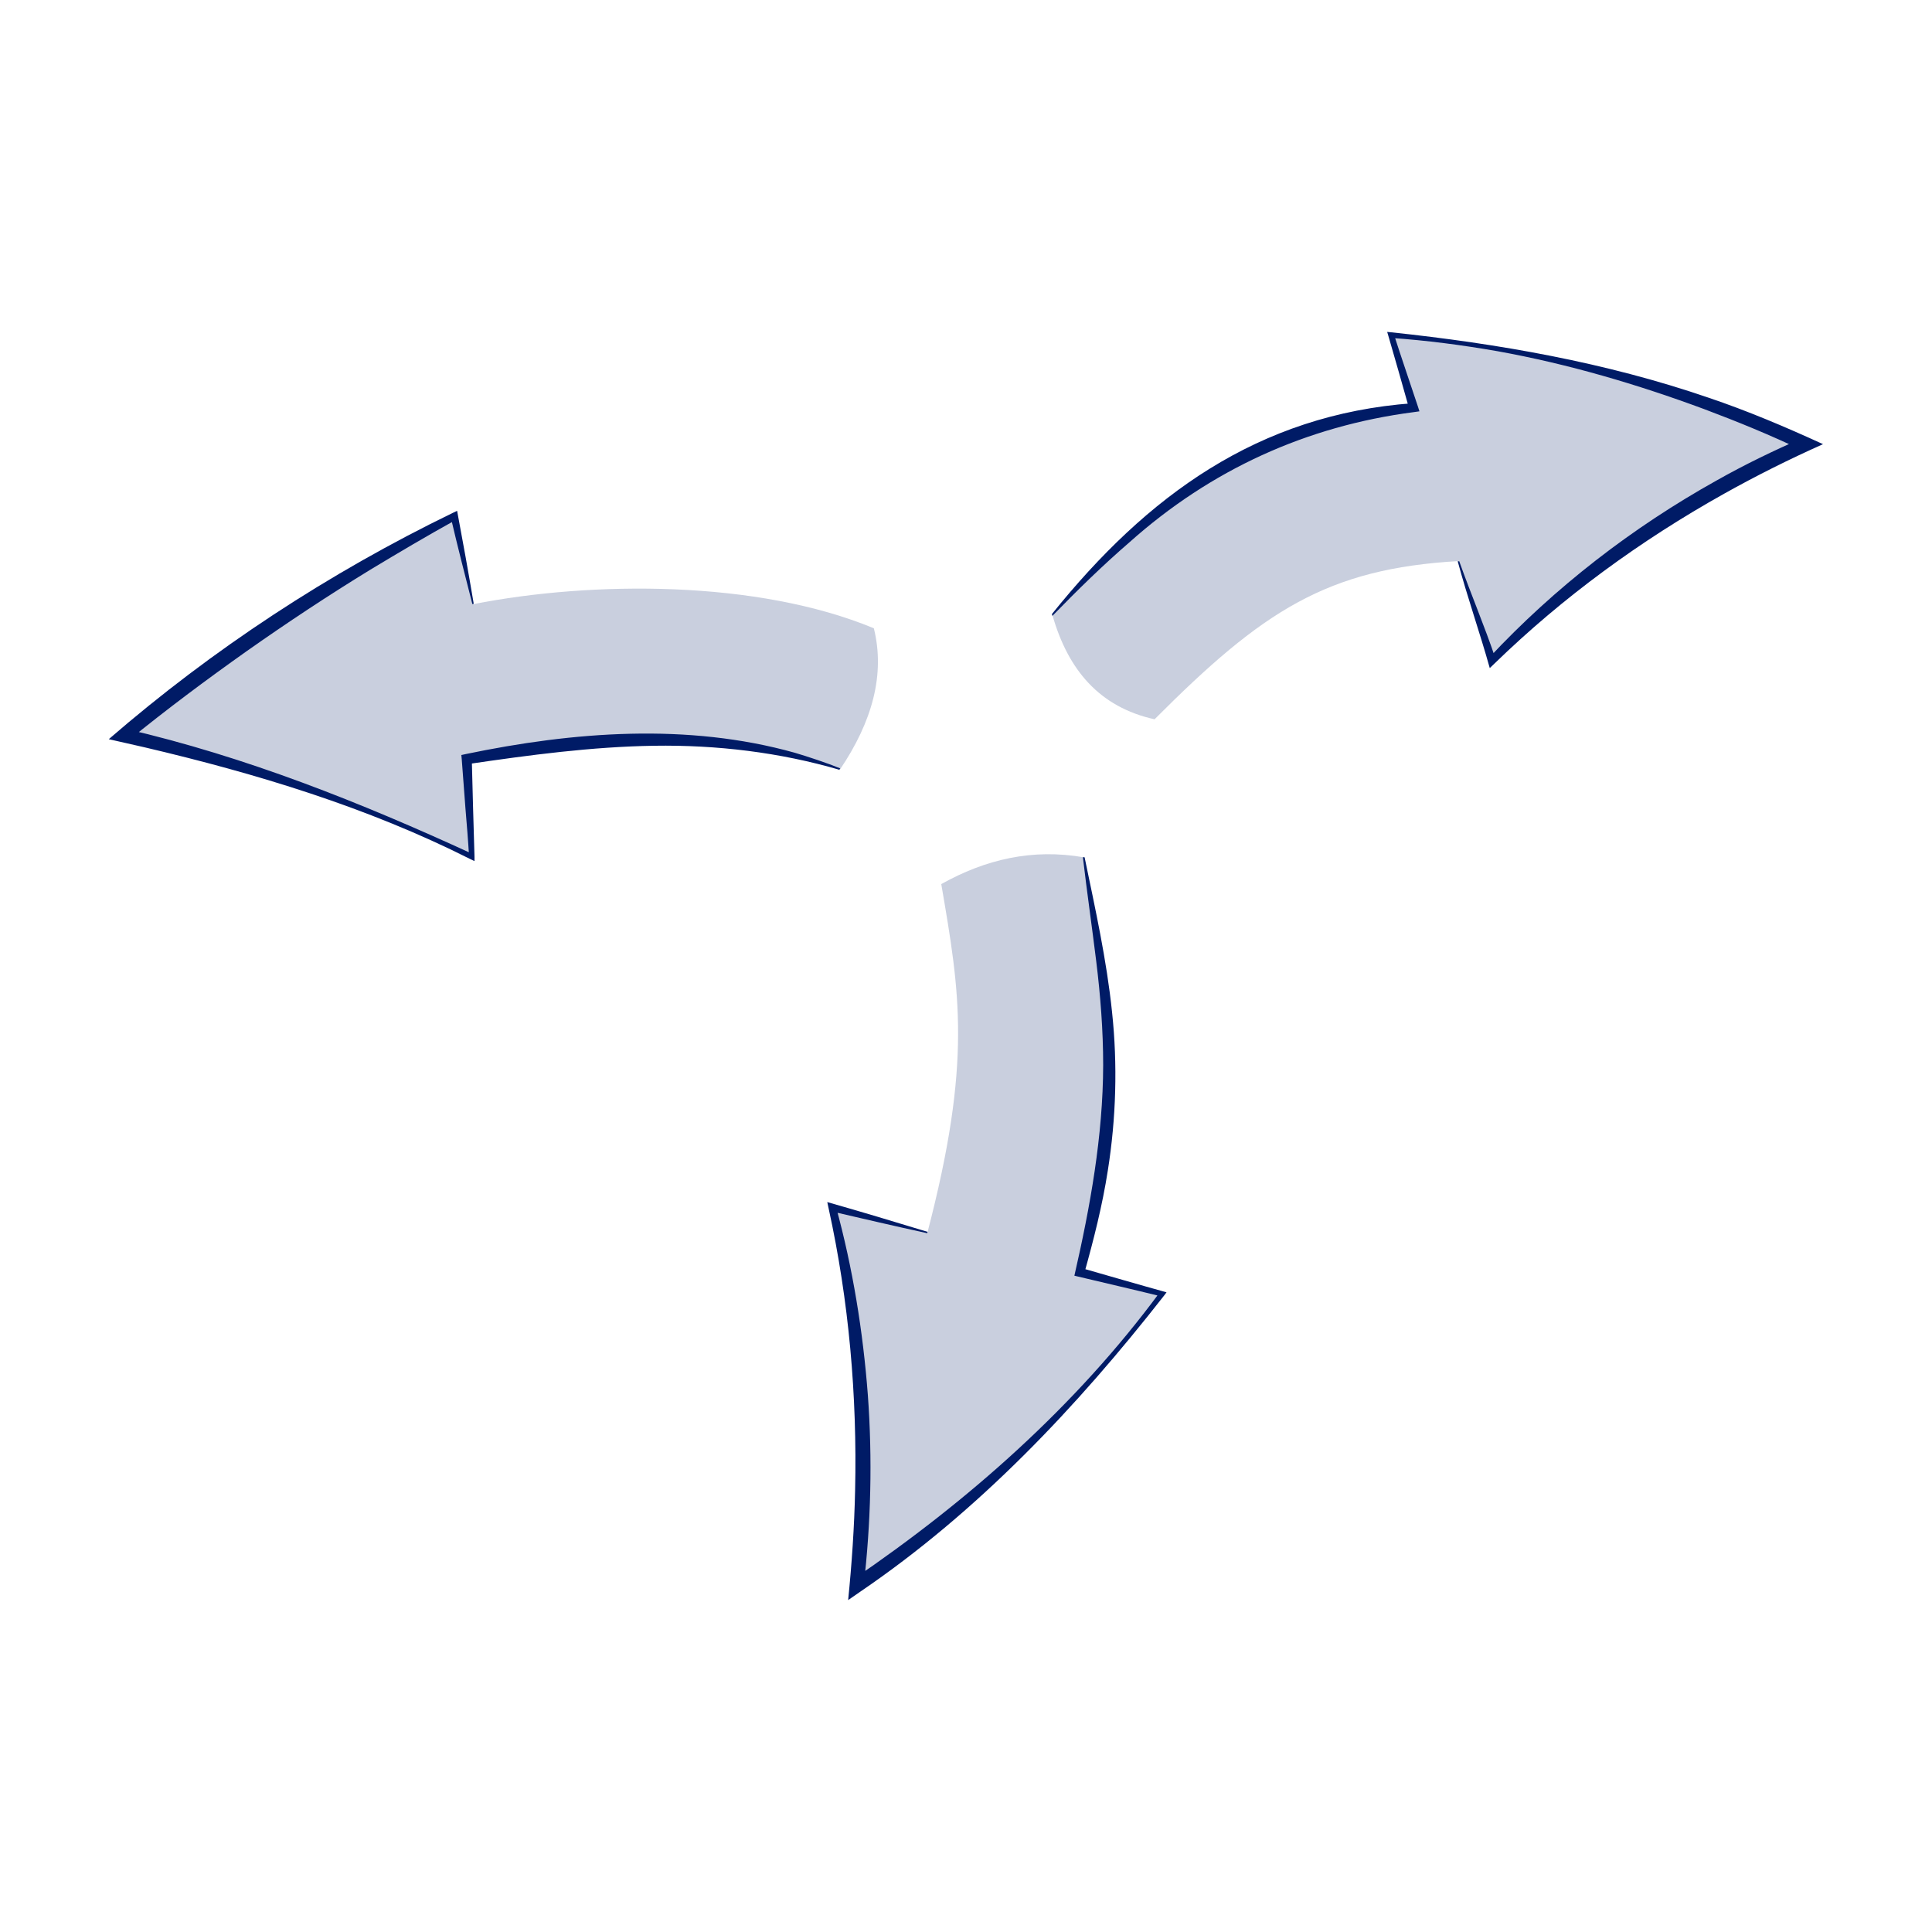 <?xml version="1.0" encoding="UTF-8"?>
<svg id="Lager_1" data-name="Lager 1" xmlns="http://www.w3.org/2000/svg" viewBox="0 0 100 100">
  <defs>
    <style>
      .cls-1 {
        fill: #001b66;
      }

      .cls-2 {
        fill: #c9cfde;
      }
    </style>
  </defs>
  <g>
    <path class="cls-2" d="M56.12,44.38c1.13,7.02,2.41,11.56-.19,21.5,1.63,.43,2.62,.68,4.25,1.11-4.64,6.1-10.03,11.16-15.81,15.1,.73-6.96,.21-13.58-1.26-19.56,1.63,.43,3.26,.85,4.89,1.28,2.32-8.88,1.68-12.43,.72-18.05,2.27-1.27,4.71-1.86,7.41-1.38Z"/>
    <path class="cls-2" d="M54.47,31.87c5.74-6.46,10.76-9.83,18.72-10.75-.5-1.61-.66-2.15-1.16-3.76,7.78,.67,15.04,2.66,21.47,5.65-6.48,2.89-11.94,6.79-16.26,11.2-.5-1.61-1.24-3.56-1.73-5.17-6.83,.39-10.16,2.58-15.75,8.19-2.86-.63-4.48-2.57-5.28-5.37Z"/>
    <path class="cls-2" d="M43.48,39.83c-6.39-2.25-13.15-1.6-19.28-.5,.09,1.68,.17,3.36,.26,5.05-5.51-2.66-11.55-4.8-18.02-6.27,5.1-4.25,10.82-8.08,17.11-11.34l.95,4.5c6.17-1.21,14.71-1.25,20.73,1.25,.59,2.37-.07,4.82-1.76,7.32Z"/>
  </g>
  <g>
    <path class="cls-1" d="M56.14,44.38c.55,2.66,1.14,5.3,1.42,8.01,.29,2.72,.21,5.49-.22,8.2-.28,1.8-.73,3.57-1.22,5.32l-.16-.28c1.47,.42,2.94,.85,4.42,1.26,0,0-.12,.16-.12,.16-4.52,5.78-9.62,11.17-15.71,15.32,0,0-.65,.45-.65,.45,.19-1.89,.32-3.79,.36-5.68,.11-4.9-.32-9.8-1.37-14.59,0,0-.07-.33-.07-.33,1.73,.49,3.48,1.02,5.19,1.54,0,0-.02,.07-.02,.07-1.65-.36-3.32-.75-4.96-1.13,0,0,.24-.24,.24-.24,.87,3.18,1.4,6.46,1.65,9.75,.24,3.3,.16,6.62-.22,9.9,0,0-.58-.34-.58-.34,6.02-4.1,11.57-9,15.91-14.88,0,0,.07,.21,.07,.21-1.49-.37-2.99-.71-4.49-1.07,.82-3.58,1.48-7.22,1.49-10.9,0-1.79-.14-3.59-.36-5.38-.22-1.79-.48-3.58-.69-5.38h.08Z"/>
    <path class="cls-1" d="M54.45,31.78c4.91-6.11,10.65-10.32,18.68-10.91,0,0-.19,.29-.19,.29-.31-1.1-.76-2.69-1.08-3.78,0,0-.06-.2-.06-.2l.21,.02c5.56,.59,11.11,1.56,16.41,3.38,2.02,.68,4,1.52,5.94,2.41-1.75,.78-3.47,1.64-5.13,2.57-4.31,2.41-8.33,5.34-11.87,8.78,0,0-.25,.24-.25,.24-.52-1.86-1.16-3.67-1.66-5.53,0,0,.08,0,.08,0,.61,1.72,1.31,3.35,1.89,5.08,0,0-.35-.08-.35-.08,3.41-3.65,7.42-6.75,11.78-9.18,1.45-.82,2.96-1.55,4.48-2.21,0,0,0,.67,0,.67-1.67-.8-3.38-1.5-5.11-2.15-3.48-1.29-7.04-2.34-10.7-3-1.83-.32-3.67-.56-5.52-.69,0,0,.15-.18,.15-.18,.34,1.07,.88,2.64,1.24,3.73,0,0,.08,.25,.08,.25,0,0-.28,.04-.28,.04-5.57,.72-10.53,2.99-14.72,6.73-1.39,1.2-2.71,2.49-4,3.82l-.02-.09h0Z"/>
    <path class="cls-1" d="M43.47,39.85c-3.1-.91-6.38-1.3-9.61-1.25-3.24,.05-6.45,.48-9.65,.95,0,0,.21-.26,.21-.26,.04,1.48,.09,3.59,.14,5.05,0,0,0,.23,0,.23l-.21-.1c-5.33-2.69-11.08-4.43-16.87-5.79-.38-.09-1.47-.33-1.85-.42,5.38-4.66,11.39-8.6,17.8-11.71,0,0,.23-.11,.23-.11,.3,1.59,.59,3.21,.86,4.81,0,0-.07,.02-.07,.02-.38-1.49-.77-3-1.12-4.5,0,0,.28,.13,.28,.13-1.5,.83-2.97,1.7-4.43,2.58-2.19,1.34-4.32,2.75-6.42,4.23-2.09,1.48-4.14,3.01-6.13,4.63,0,0-.15-.62-.15-.62,6.23,1.44,12.2,3.82,18,6.49,0,0-.2,.13-.2,.13-.05-.84-.12-1.68-.19-2.52l-.19-2.52-.02-.22,.23-.05c5.57-1.16,11.48-1.62,17.02-.07,.65,.19,1.73,.55,2.36,.81,0,0-.04,.06-.04,.06h0Z"/>
  </g>
</svg>